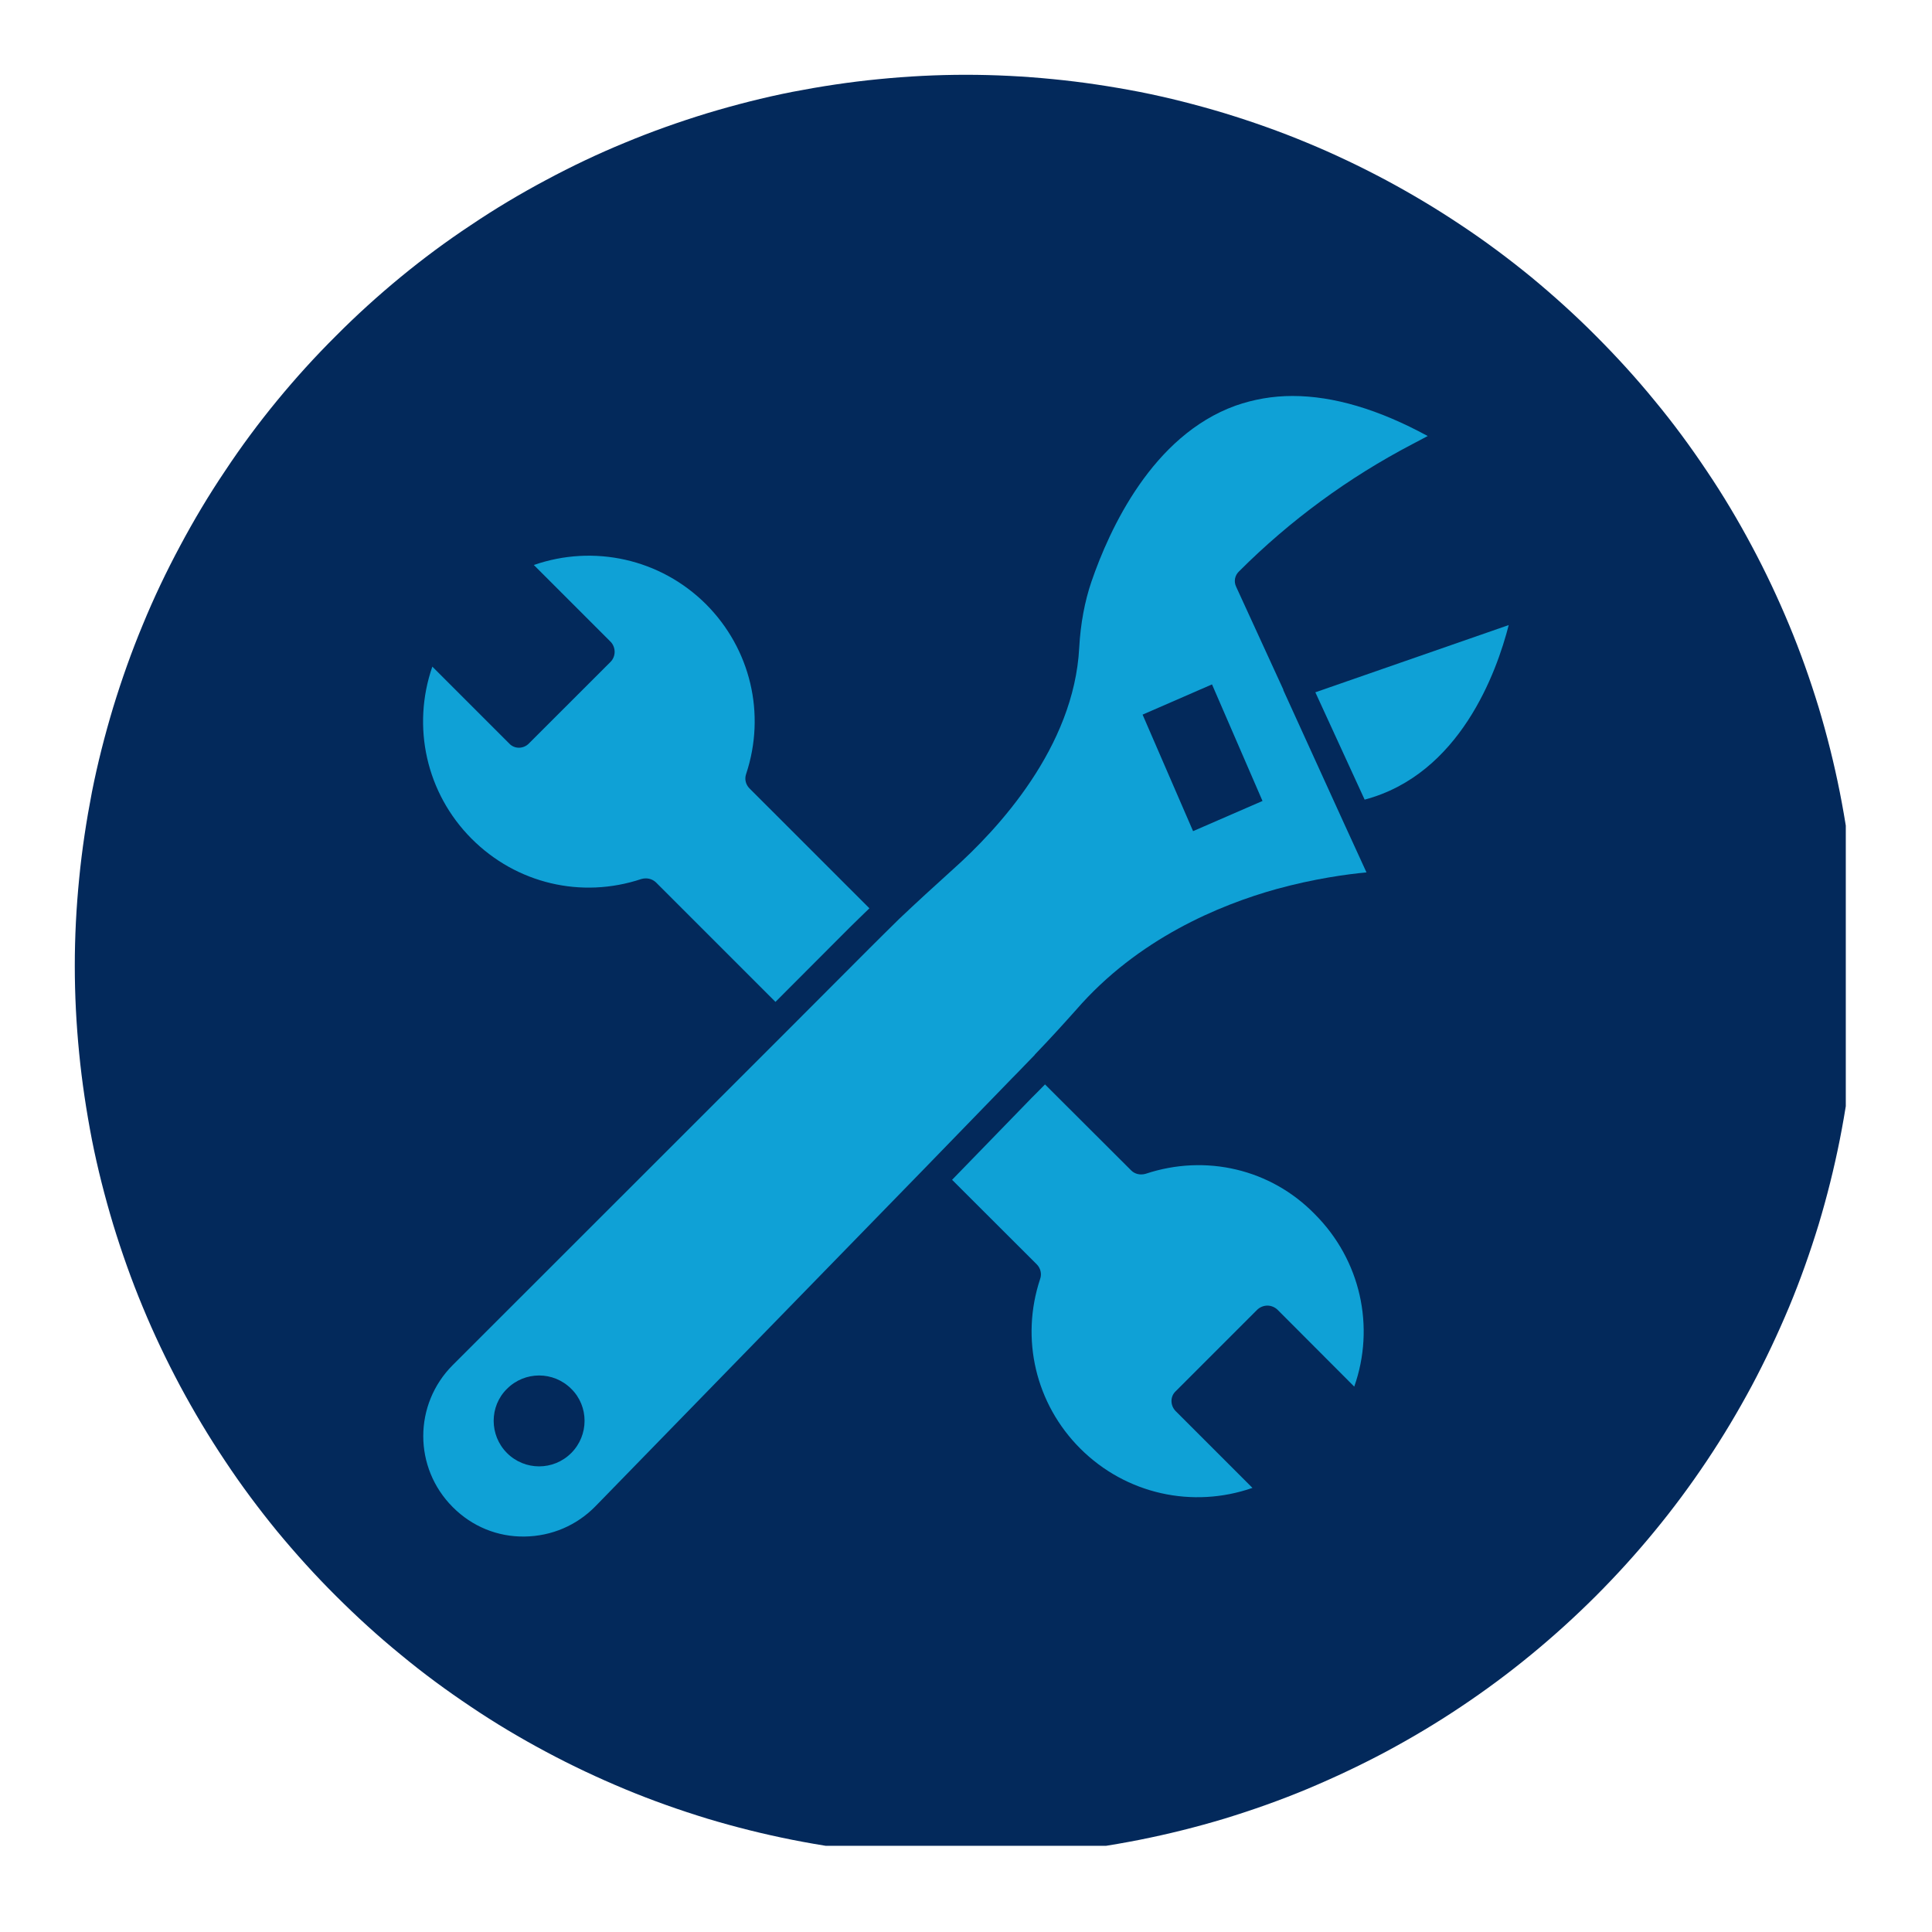 <svg xmlns="http://www.w3.org/2000/svg" xmlns:xlink="http://www.w3.org/1999/xlink" width="60" zoomAndPan="magnify" viewBox="0 0 45 45" height="60" preserveAspectRatio="xMidYMid meet" version="1.2"><defs><clipPath id="9581246933"><path d="M 8.438 8.438 L 36.562 8.438 L 36.562 36.562 L 8.438 36.562 Z M 8.438 8.438 "/></clipPath><clipPath id="57042a9c74"><path d="M 22.5 8.438 C 14.734 8.438 8.438 14.734 8.438 22.5 C 8.438 30.266 14.734 36.562 22.5 36.562 C 30.266 36.562 36.562 30.266 36.562 22.5 C 36.562 14.734 30.266 8.438 22.5 8.438 Z M 22.5 8.438 "/></clipPath><clipPath id="4bfbc92a3a"><path d="M 0.438 0.438 L 28.562 0.438 L 28.562 28.562 L 0.438 28.562 Z M 0.438 0.438 "/></clipPath><clipPath id="d74462516d"><path d="M 14.5 0.438 C 6.734 0.438 0.438 6.734 0.438 14.5 C 0.438 22.266 6.734 28.562 14.5 28.562 C 22.266 28.562 28.562 22.266 28.562 14.5 C 28.562 6.734 22.266 0.438 14.5 0.438 Z M 14.5 0.438 "/></clipPath><clipPath id="7c547a6790"><rect x="0" width="29" y="0" height="29"/></clipPath><clipPath id="e82290d9f1"><path d="M 1.742 1.742 L 42.992 1.742 L 42.992 42.992 L 1.742 42.992 Z M 1.742 1.742 "/></clipPath></defs><g id="657d06bb4b"><g clip-rule="nonzero" clip-path="url(#9581246933)"><g clip-rule="nonzero" clip-path="url(#57042a9c74)"><g transform="matrix(1,0,0,1,8,8)"><g clip-path="url(#7c547a6790)"><g clip-rule="nonzero" clip-path="url(#4bfbc92a3a)"><g clip-rule="nonzero" clip-path="url(#d74462516d)"><path style=" stroke:none;fill-rule:nonzero;fill:#0fa1d6;fill-opacity:1;" d="M 0.438 0.438 L 28.562 0.438 L 28.562 28.562 L 0.438 28.562 Z M 0.438 0.438 "/></g></g></g></g></g></g><g clip-rule="nonzero" clip-path="url(#e82290d9f1)"><path style=" stroke:none;fill-rule:nonzero;fill:#03295b;fill-opacity:1;" d="M 43.25 22.496 C 43.25 23.176 43.219 23.855 43.152 24.531 C 43.086 25.207 42.984 25.879 42.852 26.547 C 42.719 27.215 42.555 27.871 42.359 28.523 C 42.16 29.172 41.934 29.812 41.672 30.441 C 41.41 31.066 41.121 31.68 40.801 32.281 C 40.48 32.879 40.133 33.461 39.754 34.027 C 39.375 34.594 38.973 35.137 38.539 35.664 C 38.109 36.188 37.652 36.691 37.172 37.172 C 36.691 37.652 36.188 38.109 35.664 38.539 C 35.137 38.973 34.594 39.375 34.027 39.754 C 33.461 40.133 32.879 40.48 32.281 40.801 C 31.68 41.121 31.066 41.41 30.441 41.672 C 29.812 41.934 29.172 42.16 28.523 42.359 C 27.871 42.555 27.215 42.719 26.547 42.852 C 25.879 42.984 25.207 43.086 24.531 43.152 C 23.855 43.219 23.176 43.25 22.496 43.25 C 21.816 43.25 21.141 43.219 20.465 43.152 C 19.785 43.086 19.117 42.984 18.449 42.852 C 17.781 42.719 17.125 42.555 16.473 42.359 C 15.824 42.16 15.184 41.934 14.555 41.672 C 13.926 41.41 13.312 41.121 12.715 40.801 C 12.113 40.48 11.531 40.133 10.969 39.754 C 10.402 39.375 9.855 38.973 9.332 38.539 C 8.805 38.109 8.305 37.652 7.824 37.172 C 7.34 36.691 6.887 36.188 6.453 35.664 C 6.023 35.137 5.617 34.594 5.242 34.027 C 4.863 33.461 4.516 32.879 4.195 32.281 C 3.875 31.68 3.582 31.066 3.324 30.441 C 3.062 29.812 2.836 29.172 2.637 28.523 C 2.441 27.871 2.273 27.215 2.141 26.547 C 2.012 25.879 1.91 25.207 1.844 24.531 C 1.777 23.855 1.742 23.176 1.742 22.496 C 1.742 21.816 1.777 21.141 1.844 20.465 C 1.91 19.785 2.012 19.117 2.141 18.449 C 2.273 17.781 2.441 17.125 2.637 16.473 C 2.836 15.824 3.062 15.184 3.324 14.555 C 3.582 13.926 3.875 13.312 4.195 12.715 C 4.516 12.113 4.863 11.531 5.242 10.969 C 5.617 10.402 6.023 9.855 6.453 9.332 C 6.887 8.805 7.34 8.305 7.824 7.824 C 8.305 7.34 8.805 6.887 9.332 6.453 C 9.855 6.023 10.402 5.617 10.969 5.242 C 11.531 4.863 12.113 4.516 12.715 4.195 C 13.312 3.875 13.926 3.582 14.555 3.324 C 15.184 3.062 15.824 2.836 16.473 2.637 C 17.125 2.441 17.781 2.273 18.449 2.141 C 19.117 2.012 19.785 1.91 20.465 1.844 C 21.141 1.777 21.816 1.742 22.496 1.742 C 23.176 1.742 23.855 1.777 24.531 1.844 C 25.207 1.91 25.879 2.012 26.547 2.141 C 27.215 2.273 27.871 2.441 28.523 2.637 C 29.172 2.836 29.812 3.062 30.441 3.324 C 31.066 3.582 31.68 3.875 32.281 4.195 C 32.879 4.516 33.461 4.863 34.027 5.242 C 34.594 5.617 35.137 6.023 35.664 6.453 C 36.188 6.887 36.691 7.34 37.172 7.824 C 37.652 8.305 38.109 8.805 38.539 9.332 C 38.973 9.855 39.375 10.402 39.754 10.969 C 40.133 11.531 40.48 12.113 40.801 12.715 C 41.121 13.312 41.41 13.926 41.672 14.555 C 41.934 15.184 42.16 15.824 42.359 16.473 C 42.555 17.125 42.719 17.781 42.852 18.449 C 42.984 19.117 43.086 19.785 43.152 20.465 C 43.219 21.141 43.25 21.816 43.25 22.496 Z M 43.25 22.496 "/></g><path style=" stroke:none;fill-rule:nonzero;fill:#0fa1d6;fill-opacity:1;" d="M 26.684 27.34 C 26.562 27.375 26.434 27.348 26.348 27.262 L 24.34 25.258 C 24.246 25.359 24.141 25.457 24.035 25.566 L 22.176 27.48 L 24.148 29.449 C 24.234 29.535 24.27 29.668 24.227 29.789 C 23.762 31.188 24.125 32.703 25.16 33.738 C 26.227 34.805 27.781 35.141 29.172 34.656 L 27.383 32.867 C 27.254 32.734 27.254 32.527 27.383 32.406 L 29.285 30.504 C 29.348 30.445 29.434 30.41 29.52 30.41 C 29.605 30.41 29.691 30.445 29.754 30.504 L 31.543 32.297 C 32.035 30.902 31.691 29.348 30.625 28.281 C 29.598 27.227 28.082 26.875 26.684 27.34 Z M 26.684 27.34 "/><path style=" stroke:none;fill-rule:nonzero;fill:#0fa1d6;fill-opacity:1;" d="M 29.898 16.09 C 29.891 16.082 29.891 16.074 29.891 16.062 L 28.793 13.668 C 28.734 13.547 28.758 13.402 28.863 13.305 C 30.047 12.121 31.406 11.125 32.891 10.348 L 33.254 10.156 C 32.113 9.535 31.059 9.223 30.105 9.223 C 29.641 9.223 29.199 9.301 28.777 9.449 C 26.84 10.148 25.844 12.32 25.422 13.547 C 25.266 14.004 25.168 14.523 25.137 15.086 C 25.016 17.406 23.242 19.316 22.195 20.25 C 21.754 20.648 21.34 21.027 20.949 21.398 C 20.707 21.633 20.484 21.859 20.258 22.082 L 18.297 24.047 L 10.547 31.793 C 9.629 32.711 9.629 34.188 10.547 35.105 C 10.996 35.555 11.586 35.797 12.215 35.789 C 12.848 35.781 13.434 35.531 13.875 35.078 L 21.504 27.246 L 23.578 25.109 C 23.77 24.918 23.934 24.738 24.098 24.574 L 24.105 24.562 C 24.469 24.184 24.773 23.848 25.066 23.52 C 26.5 21.867 28.402 21.078 29.734 20.707 C 30.617 20.465 31.371 20.363 31.828 20.32 L 31.293 19.152 Z M 13.305 33.844 C 12.891 34.258 12.223 34.258 11.809 33.844 C 11.395 33.43 11.395 32.754 11.809 32.348 C 12.223 31.934 12.891 31.934 13.305 32.348 C 13.719 32.754 13.719 33.43 13.305 33.844 Z M 27.789 19.359 L 26.613 16.645 L 28.23 15.941 L 29.406 18.656 Z M 27.789 19.359 "/><path style=" stroke:none;fill-rule:nonzero;fill:#0fa1d6;fill-opacity:1;" d="M 14.941 20.473 C 15.062 20.441 15.184 20.465 15.277 20.551 L 18.062 23.336 L 19.789 21.605 C 19.938 21.461 20.094 21.305 20.25 21.156 L 17.457 18.363 C 17.371 18.277 17.336 18.148 17.379 18.027 C 17.844 16.625 17.48 15.113 16.445 14.074 C 15.379 13.012 13.824 12.676 12.434 13.16 L 14.223 14.949 C 14.281 15.008 14.316 15.094 14.316 15.184 C 14.316 15.27 14.281 15.355 14.223 15.414 L 12.32 17.316 C 12.191 17.449 11.98 17.449 11.859 17.316 L 10.07 15.527 C 9.586 16.922 9.926 18.477 10.988 19.539 C 12.027 20.578 13.539 20.941 14.941 20.473 Z M 14.941 20.473 "/><path style=" stroke:none;fill-rule:nonzero;fill:#0fa1d6;fill-opacity:1;" d="M 30.637 16.125 L 31.785 18.625 C 34.008 18.035 34.863 15.648 35.141 14.559 Z M 30.637 16.125 "/></g></svg>